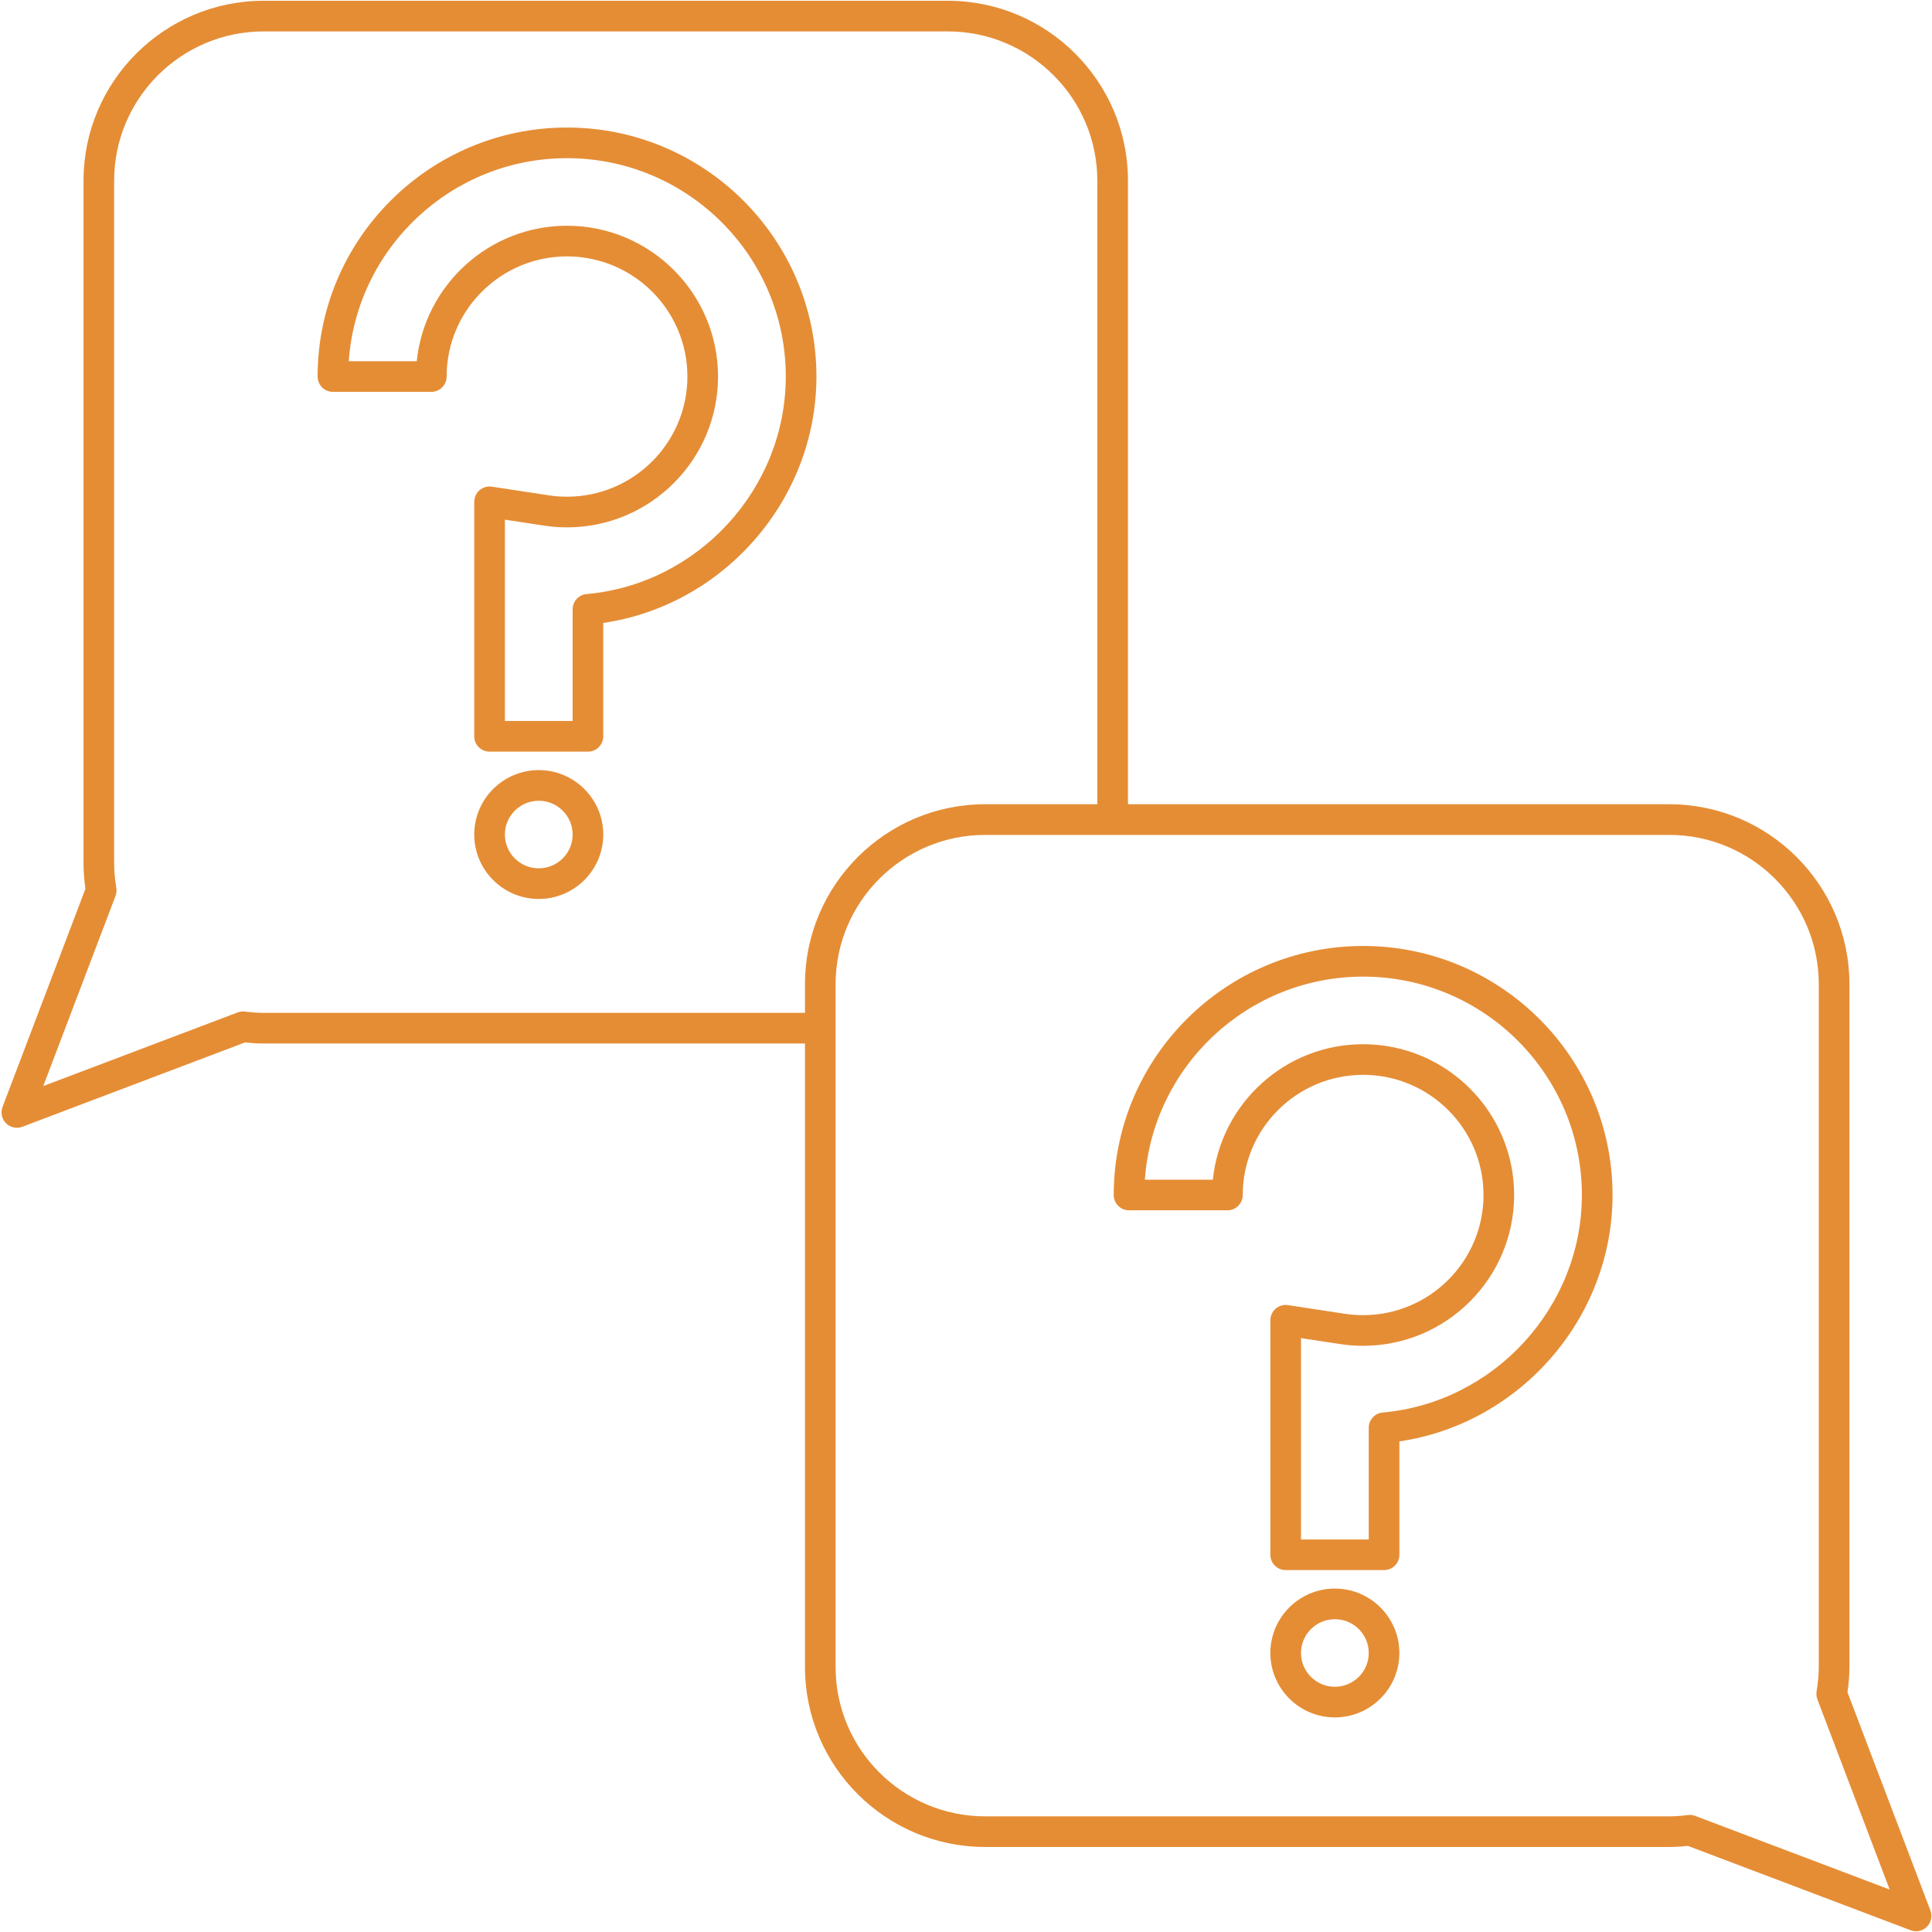 <svg xmlns="http://www.w3.org/2000/svg" xmlns:xlink="http://www.w3.org/1999/xlink" width="500" zoomAndPan="magnify" viewBox="0 0 375 375" height="500" preserveAspectRatio="xMidYMid meet" version="1.0"><path fill="#e58d35" d="M 374.691 370.82 L 358.598 328.465 C 358.848 326.727 358.973 325.121 358.973 323.582 L 358.973 191.02 C 358.973 171.766 343.285 156.105 324 156.105 L 218.938 156.105 L 218.938 35.062 C 218.938 15.812 203.25 0.148 183.969 0.148 L 51.18 0.148 C 31.898 0.148 16.211 15.812 16.211 35.062 L 16.211 167.625 C 16.211 169.172 16.336 170.777 16.586 172.512 L 0.492 214.863 C 0.074 215.961 0.34 217.195 1.164 218.027 C 1.734 218.594 2.496 218.898 3.27 218.898 C 3.625 218.898 3.98 218.836 4.324 218.707 L 47.559 202.332 C 48.887 202.48 50.051 202.543 51.18 202.543 L 156.246 202.543 L 156.246 323.582 C 156.246 342.836 171.934 358.496 191.215 358.496 L 324 358.496 C 325.141 358.496 326.305 358.43 327.617 358.285 L 370.859 374.66 C 371.199 374.789 371.555 374.852 371.91 374.852 C 372.688 374.852 373.449 374.547 374.016 373.98 C 374.844 373.152 375.105 371.918 374.691 370.82 Z M 51.18 196.598 C 50.098 196.598 48.945 196.516 47.551 196.344 C 47.07 196.289 46.586 196.34 46.133 196.512 L 8.398 210.801 L 22.426 173.891 C 22.613 173.398 22.668 172.867 22.582 172.344 C 22.293 170.625 22.156 169.082 22.156 167.625 L 22.156 35.062 C 22.156 19.094 35.176 6.098 51.18 6.098 L 183.969 6.098 C 199.969 6.098 212.988 19.094 212.988 35.062 L 212.988 156.102 L 191.215 156.102 C 171.934 156.102 156.246 171.766 156.246 191.016 L 156.246 196.594 L 51.18 196.594 Z M 329.047 352.469 C 328.711 352.34 328.355 352.277 327.996 352.277 C 327.875 352.277 327.75 352.285 327.629 352.301 C 326.254 352.473 325.098 352.551 324 352.551 L 191.215 352.551 C 175.211 352.551 162.191 339.559 162.191 323.586 L 162.191 191.02 C 162.191 175.047 175.211 162.055 191.215 162.055 L 324 162.055 C 340.004 162.055 353.023 175.047 353.023 191.02 L 353.023 323.582 C 353.023 325.027 352.887 326.574 352.602 328.305 C 352.52 328.824 352.57 329.355 352.754 329.844 L 366.785 366.758 Z M 329.047 352.469 " fill-opacity="1" fill-rule="nonzero"/><path fill="#e58d35" d="M 110.059 24.754 C 83.367 24.754 61.648 46.438 61.648 73.086 C 61.648 74.73 62.98 76.062 64.621 76.062 L 83.715 76.062 C 85.359 76.062 86.691 74.73 86.691 73.086 C 86.691 60.23 97.172 49.766 110.059 49.766 C 122.945 49.766 133.426 60.23 133.426 73.086 C 133.426 85.945 122.941 96.41 110.059 96.41 C 108.844 96.41 107.641 96.32 106.465 96.137 L 95.477 94.465 C 94.613 94.324 93.742 94.582 93.086 95.145 C 92.43 95.711 92.051 96.535 92.051 97.402 L 92.051 142.918 C 92.051 144.562 93.383 145.895 95.027 145.895 L 114.121 145.895 C 115.762 145.895 117.094 144.562 117.094 142.918 L 117.094 120.914 C 140.504 117.477 158.469 96.977 158.469 73.09 C 158.469 46.438 136.75 24.754 110.059 24.754 Z M 113.859 115.309 C 112.324 115.445 111.148 116.73 111.148 118.27 L 111.148 139.945 L 98 139.945 L 98 100.863 L 105.562 102.016 C 107.031 102.242 108.543 102.359 110.059 102.359 C 126.223 102.359 139.371 89.23 139.371 73.086 C 139.371 56.945 126.223 43.816 110.059 43.816 C 94.898 43.816 82.391 55.367 80.891 70.113 L 67.695 70.113 C 69.23 48.121 87.645 30.703 110.055 30.703 C 133.473 30.703 152.52 49.715 152.52 73.086 C 152.523 94.84 135.539 113.379 113.859 115.309 Z M 113.859 115.309 " fill-opacity="1" fill-rule="nonzero"/><path fill="#e58d35" d="M 104.57 149.477 C 97.668 149.477 92.051 155.09 92.051 161.984 C 92.051 168.879 97.668 174.488 104.57 174.488 C 111.473 174.488 117.094 168.879 117.094 161.984 C 117.094 155.09 111.477 149.477 104.57 149.477 Z M 104.57 168.543 C 100.945 168.543 98 165.602 98 161.984 C 98 158.367 100.949 155.426 104.57 155.426 C 108.195 155.426 111.148 158.367 111.148 161.984 C 111.148 165.602 108.195 168.543 104.57 168.543 Z M 104.57 168.543 " fill-opacity="1" fill-rule="nonzero"/><path fill="#e58d35" d="M 264.586 183.613 C 237.887 183.613 216.172 205.297 216.172 231.949 C 216.172 233.594 217.508 234.922 219.148 234.922 L 238.242 234.922 C 239.883 234.922 241.215 233.594 241.215 231.949 C 241.215 219.09 251.699 208.625 264.586 208.625 C 277.469 208.625 287.949 219.09 287.949 231.949 C 287.949 244.809 277.469 255.27 264.586 255.27 C 263.379 255.27 262.168 255.18 260.992 255 L 250 253.324 C 249.145 253.188 248.27 253.445 247.613 254.008 C 246.957 254.57 246.578 255.395 246.578 256.266 L 246.578 301.781 C 246.578 303.426 247.91 304.754 249.551 304.754 L 268.648 304.754 C 270.289 304.754 271.621 303.426 271.621 301.781 L 271.621 279.773 C 295.031 276.336 312.996 255.836 312.996 231.953 C 312.992 205.297 291.277 183.613 264.586 183.613 Z M 268.383 274.168 C 266.848 274.305 265.672 275.594 265.672 277.133 L 265.672 298.809 L 252.523 298.809 L 252.523 259.727 L 260.09 260.879 C 261.562 261.105 263.074 261.219 264.582 261.219 C 280.746 261.219 293.895 248.09 293.895 231.949 C 293.895 215.809 280.746 202.68 264.582 202.68 C 249.422 202.68 236.914 214.23 235.414 228.977 L 222.219 228.977 C 223.754 206.984 242.168 189.562 264.582 189.562 C 287.996 189.562 307.043 208.578 307.043 231.949 C 307.047 253.699 290.062 272.238 268.383 274.168 Z M 268.383 274.168 " fill-opacity="1" fill-rule="nonzero"/><path fill="#e58d35" d="M 259.098 308.34 C 252.191 308.34 246.574 313.949 246.574 320.844 C 246.574 327.738 252.191 333.348 259.098 333.348 C 266.004 333.348 271.617 327.738 271.617 320.844 C 271.617 313.949 266.004 308.34 259.098 308.34 Z M 259.098 327.402 C 255.473 327.402 252.523 324.461 252.523 320.844 C 252.523 317.227 255.473 314.285 259.098 314.285 C 262.723 314.285 265.672 317.227 265.672 320.844 C 265.672 324.461 262.723 327.402 259.098 327.402 Z M 259.098 327.402 " fill-opacity="1" fill-rule="nonzero"/></svg>